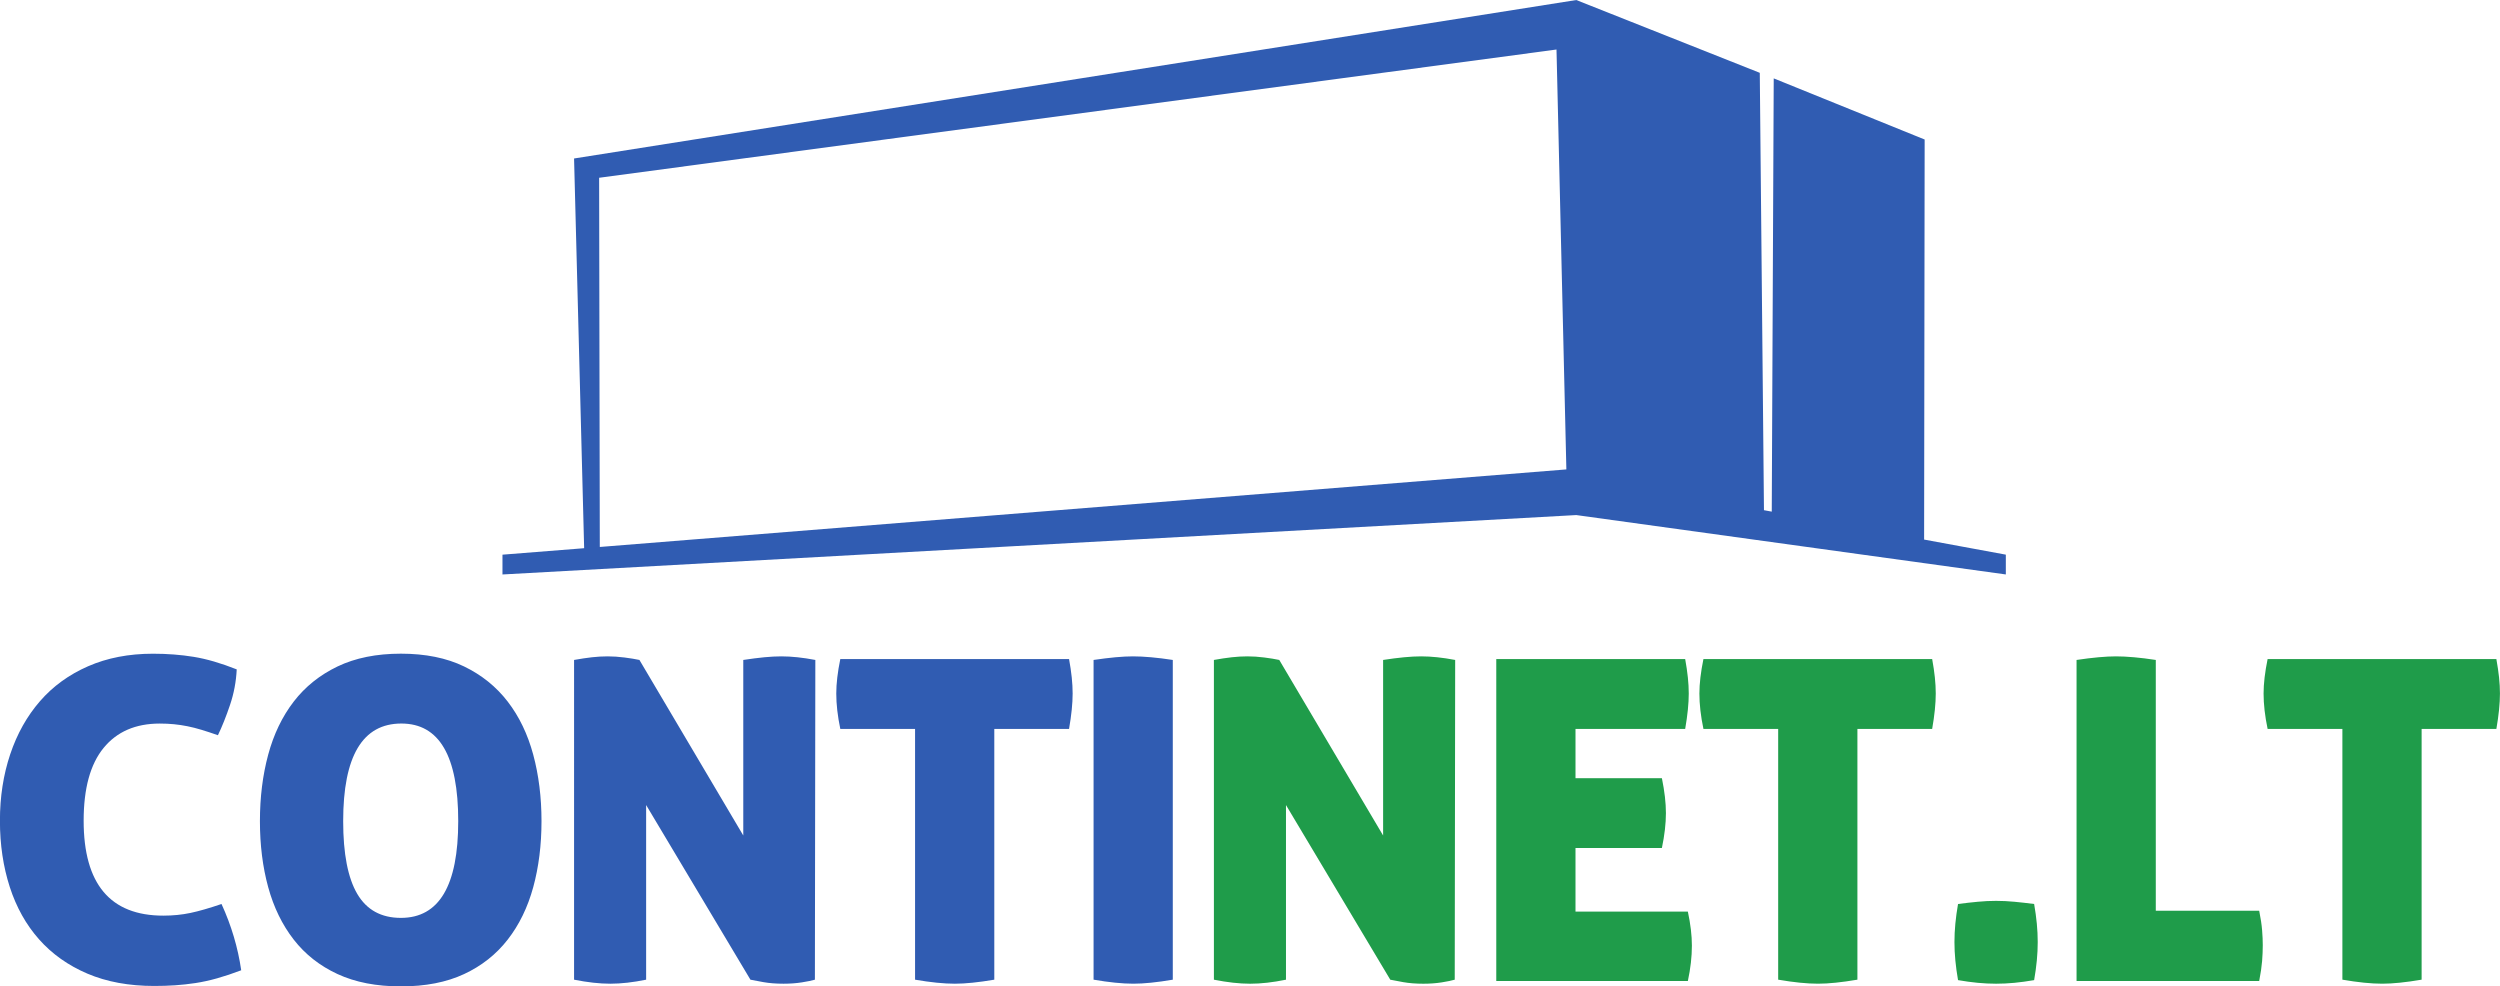 <svg xmlns="http://www.w3.org/2000/svg" xmlns:xlink="http://www.w3.org/1999/xlink" version="1.1" id="Layer_1" x="0px" y="0px" enable-background="new 0 0 200 150" xml:space="preserve" viewBox="1.95 36.97 196 77.33">
<path fill="#305CB2" d="M90.81,114.092c-0.866,0-1.907-0.106-3.124-0.316V88.71c0.632-0.093,1.205-0.163,1.719-0.211  c0.515-0.047,0.971-0.07,1.369-0.07c0.421,0,0.895,0.024,1.421,0.07c0.527,0.047,1.094,0.117,1.702,0.211v25.067  C92.659,113.987,91.629,114.092,90.81,114.092 M73.691,94.116H67.83c-0.211-1.006-0.316-1.93-0.316-2.773  c0-0.773,0.105-1.674,0.316-2.704h17.934c0.093,0.515,0.164,0.995,0.211,1.44c0.047,0.445,0.07,0.866,0.07,1.264  c0,0.772-0.094,1.697-0.281,2.773h-5.861v19.661c-1.24,0.21-2.27,0.316-3.088,0.316c-0.866,0-1.907-0.106-3.124-0.316V94.116z   M46.957,88.71c0.515-0.093,0.983-0.163,1.404-0.211c0.421-0.047,0.83-0.07,1.228-0.07c0.421,0,0.86,0.029,1.316,0.088  c0.456,0.058,0.848,0.123,1.176,0.193l8.142,13.762V88.71c0.608-0.093,1.158-0.163,1.649-0.211c0.491-0.047,0.936-0.07,1.334-0.07  c0.398,0,0.819,0.024,1.263,0.07c0.445,0.047,0.912,0.117,1.404,0.211l-0.035,25.067c-0.234,0.07-0.573,0.14-1.018,0.21  c-0.444,0.071-0.924,0.106-1.439,0.106c-0.585,0-1.111-0.041-1.579-0.123c-0.468-0.082-0.807-0.146-1.018-0.193l-8.177-13.692  v13.692c-1.03,0.21-1.966,0.316-2.808,0.316c-0.842,0-1.79-0.106-2.842-0.316V88.71z M37.875,101.349  c0-5.102-1.486-7.654-4.457-7.654c-3.042,0-4.563,2.551-4.563,7.654c0,2.551,0.369,4.452,1.106,5.705  c0.737,1.252,1.877,1.878,3.422,1.878C36.377,108.932,37.875,106.404,37.875,101.349z M22.328,101.349  c0-1.873,0.216-3.611,0.649-5.214c0.433-1.603,1.1-2.99,2.001-4.16c0.901-1.17,2.047-2.088,3.439-2.756  c1.393-0.667,3.048-1.001,4.966-1.001c1.918,0,3.568,0.334,4.949,1.001c1.38,0.667,2.521,1.585,3.422,2.756  c0.901,1.17,1.568,2.557,2.001,4.16c0.432,1.603,0.649,3.341,0.649,5.214c0,1.872-0.217,3.598-0.649,5.178  c-0.433,1.58-1.1,2.95-2.001,4.108c-0.901,1.158-2.041,2.06-3.422,2.703c-1.381,0.644-3.03,0.965-4.949,0.965  c-1.919,0-3.574-0.321-4.966-0.965c-1.392-0.643-2.539-1.545-3.439-2.703c-0.901-1.158-1.568-2.528-2.001-4.108  C22.544,104.947,22.328,103.221,22.328,101.349z M8.508,101.313c0,4.962,2.083,7.443,6.247,7.443c0.748,0,1.456-0.07,2.123-0.211  c0.667-0.14,1.48-0.375,2.439-0.702c0.772,1.685,1.287,3.417,1.544,5.196c-0.679,0.258-1.311,0.468-1.895,0.632  c-0.585,0.164-1.147,0.287-1.685,0.369c-0.538,0.082-1.071,0.14-1.597,0.176c-0.526,0.035-1.07,0.053-1.632,0.053  c-1.989,0-3.737-0.322-5.246-0.965s-2.773-1.539-3.79-2.686c-1.018-1.147-1.784-2.516-2.299-4.107  c-0.514-1.592-0.772-3.323-0.772-5.196c0-1.873,0.27-3.61,0.807-5.213c0.538-1.604,1.316-2.99,2.334-4.16  c1.017-1.171,2.275-2.083,3.772-2.738c1.498-0.655,3.194-0.983,5.089-0.983c1.123,0,2.188,0.082,3.194,0.246  c1.006,0.164,2.129,0.491,3.369,0.983c-0.047,0.96-0.222,1.89-0.527,2.791c-0.304,0.901-0.62,1.691-0.947,2.37  c-0.468-0.164-0.895-0.304-1.281-0.422c-0.386-0.117-0.754-0.211-1.105-0.281c-0.351-0.07-0.702-0.123-1.053-0.158  c-0.351-0.035-0.725-0.053-1.123-0.053c-1.895,0-3.363,0.638-4.404,1.913C9.028,96.884,8.508,98.786,8.508,101.313z"/>
<path fill="#1F9C4A" d="M185.592,94.116h-5.861c-0.211-1.007-0.316-1.931-0.316-2.774c0-0.772,0.106-1.673,0.316-2.703h17.934  c0.093,0.515,0.163,0.994,0.211,1.439c0.047,0.445,0.07,0.866,0.07,1.264c0,0.773-0.093,1.697-0.28,2.774h-5.861v19.66  c-1.24,0.211-2.27,0.316-3.088,0.316c-0.866,0-1.907-0.106-3.124-0.316V94.116z M164.753,88.71c0.632-0.094,1.205-0.164,1.719-0.211  c0.515-0.047,0.971-0.07,1.369-0.07c0.421,0,0.895,0.024,1.421,0.07c0.526,0.047,1.094,0.117,1.702,0.211v19.66h8.107  c0.117,0.585,0.193,1.094,0.228,1.527c0.035,0.433,0.052,0.825,0.052,1.177c0,0.398-0.018,0.813-0.052,1.246  c-0.035,0.433-0.111,0.954-0.228,1.562h-14.319V88.71z M158.443,107.598c0.468,0,0.947,0.023,1.439,0.07  c0.491,0.047,1.006,0.105,1.544,0.175c0.094,0.538,0.164,1.053,0.211,1.545c0.047,0.491,0.07,0.971,0.07,1.439  c0,0.468-0.023,0.948-0.07,1.44c-0.047,0.491-0.117,1.006-0.211,1.545c-0.538,0.093-1.053,0.163-1.544,0.211  c-0.492,0.047-0.971,0.07-1.439,0.07c-0.468,0-0.948-0.024-1.439-0.07c-0.491-0.047-1.006-0.117-1.544-0.211  c-0.093-0.538-0.164-1.053-0.211-1.545c-0.047-0.492-0.07-0.971-0.07-1.44c0-0.468,0.024-0.948,0.07-1.439  c0.047-0.492,0.117-1.007,0.211-1.545c0.538-0.07,1.053-0.129,1.544-0.175C157.495,107.621,157.975,107.598,158.443,107.598z   M141.359,94.116h-5.86c-0.211-1.007-0.316-1.931-0.316-2.774c0-0.772,0.106-1.673,0.316-2.703h17.933  c0.094,0.515,0.164,0.994,0.211,1.439c0.047,0.445,0.07,0.866,0.07,1.264c0,0.773-0.093,1.697-0.281,2.774h-5.861v19.66  c-1.24,0.211-2.269,0.316-3.088,0.316c-0.865,0-1.907-0.106-3.124-0.316V94.116z M132.558,100.717c0,0.819-0.106,1.732-0.316,2.738  h-6.773v4.985h8.809c0.211,0.983,0.316,1.873,0.316,2.668c0,0.866-0.105,1.791-0.316,2.774h-15.02V88.64h14.81  c0.093,0.515,0.163,0.994,0.21,1.439c0.047,0.445,0.07,0.866,0.07,1.264c0,0.773-0.093,1.697-0.28,2.774h-8.599v3.862h6.773  C132.453,99.008,132.558,99.921,132.558,100.717z M97.12,88.71c0.515-0.094,0.983-0.164,1.404-0.211  c0.421-0.047,0.83-0.07,1.228-0.07c0.421,0,0.86,0.029,1.316,0.088c0.456,0.058,0.848,0.123,1.176,0.193l8.142,13.762V88.71  c0.608-0.094,1.158-0.164,1.649-0.211c0.491-0.047,0.936-0.07,1.334-0.07c0.398,0,0.819,0.024,1.263,0.07  c0.445,0.047,0.912,0.117,1.404,0.211l-0.035,25.067c-0.234,0.07-0.573,0.14-1.018,0.211c-0.444,0.07-0.924,0.106-1.439,0.106  c-0.585,0-1.111-0.041-1.579-0.123c-0.468-0.081-0.807-0.146-1.017-0.193l-8.177-13.692v13.692c-1.03,0.211-1.965,0.316-2.808,0.316  c-0.842,0-1.79-0.106-2.843-0.316V88.71z"/>
<path fill-rule="evenodd" clip-rule="evenodd" fill="#305CB2" d="M47.747,79.949l-0.79-30.554l78.573-12.423l14.387,5.707  l0.328,34.29l0.611,0.113l0.154-33.967l11.833,4.793l-0.042,31.365l6.406,1.182v1.552l-33.678-4.656l-84.185,4.657v-1.552  L47.747,79.949z M48.922,50.907l0.052,28.945l75.779-6.08l-0.774-32.92L48.922,50.907z"/>
</svg>
